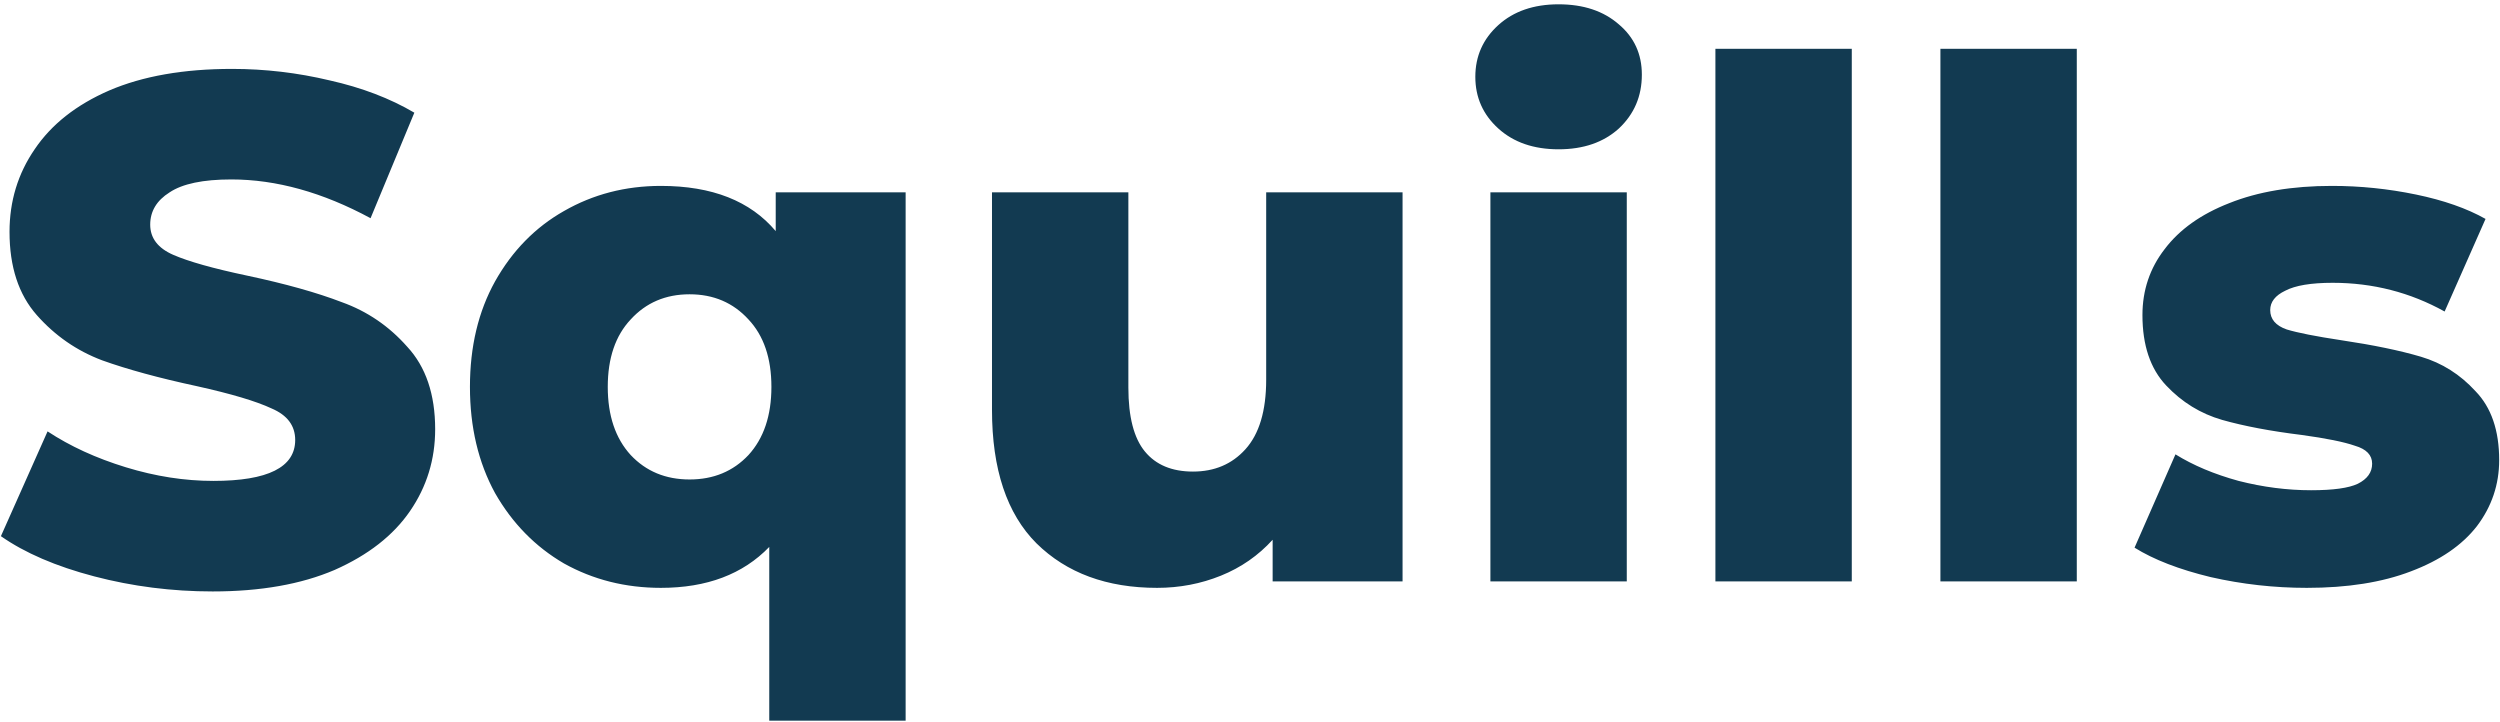 <svg xmlns="http://www.w3.org/2000/svg" width="516" height="149" viewBox="0 0 516 149" fill="none"><path d="M43.892 122.074C35.497 122.074 27.349 121.037 19.447 118.963C11.546 116.889 5.126 114.123 0.188 110.667L9.818 89.037C14.46 92.099 19.842 94.568 25.966 96.444C32.089 98.321 38.114 99.259 44.04 99.259C55.299 99.259 60.929 96.444 60.929 90.815C60.929 87.852 59.299 85.679 56.04 84.296C52.879 82.815 47.744 81.284 40.633 79.704C32.83 78.025 26.311 76.247 21.077 74.37C15.842 72.395 11.348 69.284 7.595 65.037C3.842 60.79 1.966 55.062 1.966 47.852C1.966 41.531 3.694 35.852 7.151 30.815C10.608 25.679 15.744 21.63 22.558 18.667C29.472 15.704 37.916 14.222 47.892 14.222C54.707 14.222 61.423 15.012 68.04 16.593C74.657 18.074 80.484 20.296 85.521 23.259L76.484 45.037C66.608 39.704 57.028 37.037 47.744 37.037C41.916 37.037 37.669 37.926 35.003 39.704C32.336 41.383 31.003 43.605 31.003 46.37C31.003 49.136 32.583 51.21 35.744 52.593C38.904 53.975 43.99 55.407 51.003 56.889C58.904 58.568 65.423 60.395 70.558 62.37C75.793 64.247 80.287 67.309 84.04 71.555C87.892 75.704 89.818 81.383 89.818 88.593C89.818 94.815 88.089 100.444 84.632 105.481C81.176 110.519 75.99 114.568 69.077 117.63C62.163 120.593 53.768 122.074 43.892 122.074ZM186.923 39.704V148.741H158.775V112.889C153.343 118.519 145.886 121.333 136.404 121.333C129.096 121.333 122.429 119.654 116.404 116.296C110.479 112.84 105.738 108 102.182 101.778C98.725 95.457 96.997 88.148 96.997 79.852C96.997 71.555 98.725 64.296 102.182 58.074C105.738 51.753 110.479 46.914 116.404 43.556C122.429 40.099 129.096 38.37 136.404 38.37C146.972 38.37 154.874 41.481 160.108 47.704V39.704H186.923ZM142.33 98.963C147.269 98.963 151.318 97.284 154.479 93.926C157.639 90.469 159.219 85.778 159.219 79.852C159.219 73.926 157.639 69.284 154.479 65.926C151.318 62.469 147.269 60.741 142.33 60.741C137.392 60.741 133.343 62.469 130.182 65.926C127.022 69.284 125.442 73.926 125.442 79.852C125.442 85.778 127.022 90.469 130.182 93.926C133.343 97.284 137.392 98.963 142.33 98.963ZM289.488 39.704V120H262.673V111.407C259.71 114.667 256.155 117.136 252.006 118.815C247.858 120.494 243.463 121.333 238.821 121.333C228.451 121.333 220.155 118.272 213.932 112.148C207.809 106.025 204.747 96.84 204.747 84.593V39.704H232.895V80C232.895 86.025 234.031 90.42 236.303 93.185C238.574 95.951 241.883 97.333 246.229 97.333C250.673 97.333 254.278 95.802 257.043 92.741C259.908 89.58 261.34 84.79 261.34 78.37V39.704H289.488ZM307.619 39.704H335.767V120H307.619V39.704ZM321.693 30.815C316.557 30.815 312.409 29.383 309.248 26.518C306.088 23.654 304.508 20.099 304.508 15.852C304.508 11.605 306.088 8.049 309.248 5.185C312.409 2.321 316.557 0.889 321.693 0.889C326.829 0.889 330.977 2.272 334.137 5.037C337.298 7.704 338.878 11.161 338.878 15.407C338.878 19.852 337.298 23.555 334.137 26.518C330.977 29.383 326.829 30.815 321.693 30.815ZM354.06 10.074H382.208V120H354.06V10.074ZM400.501 10.074H428.649V120H400.501V10.074ZM476.127 121.333C469.411 121.333 462.793 120.593 456.275 119.111C449.756 117.531 444.522 115.506 440.571 113.037L449.016 93.778C452.67 96.049 457.016 97.876 462.053 99.259C467.09 100.543 472.077 101.185 477.016 101.185C481.559 101.185 484.769 100.741 486.645 99.852C488.621 98.864 489.608 97.481 489.608 95.704C489.608 93.926 488.423 92.691 486.053 92C483.781 91.21 480.127 90.469 475.09 89.778C468.67 88.988 463.188 87.951 458.645 86.667C454.201 85.383 450.349 83.012 447.09 79.556C443.83 76.099 442.201 71.259 442.201 65.037C442.201 59.901 443.732 55.358 446.793 51.407C449.855 47.358 454.3 44.197 460.127 41.926C466.053 39.556 473.114 38.37 481.312 38.37C487.139 38.37 492.917 38.963 498.645 40.148C504.374 41.333 509.164 43.012 513.016 45.185L504.571 64.296C497.46 60.346 489.756 58.37 481.46 58.37C477.016 58.37 473.756 58.914 471.682 60C469.608 60.988 468.571 62.321 468.571 64C468.571 65.876 469.707 67.21 471.979 68C474.25 68.691 478.003 69.432 483.238 70.222C489.855 71.21 495.337 72.346 499.682 73.63C504.028 74.914 507.781 77.284 510.942 80.741C514.201 84.099 515.83 88.84 515.83 94.963C515.83 100 514.3 104.543 511.238 108.593C508.176 112.543 503.633 115.654 497.608 117.926C491.682 120.198 484.522 121.333 476.127 121.333Z" fill="#123A51"></path></svg>